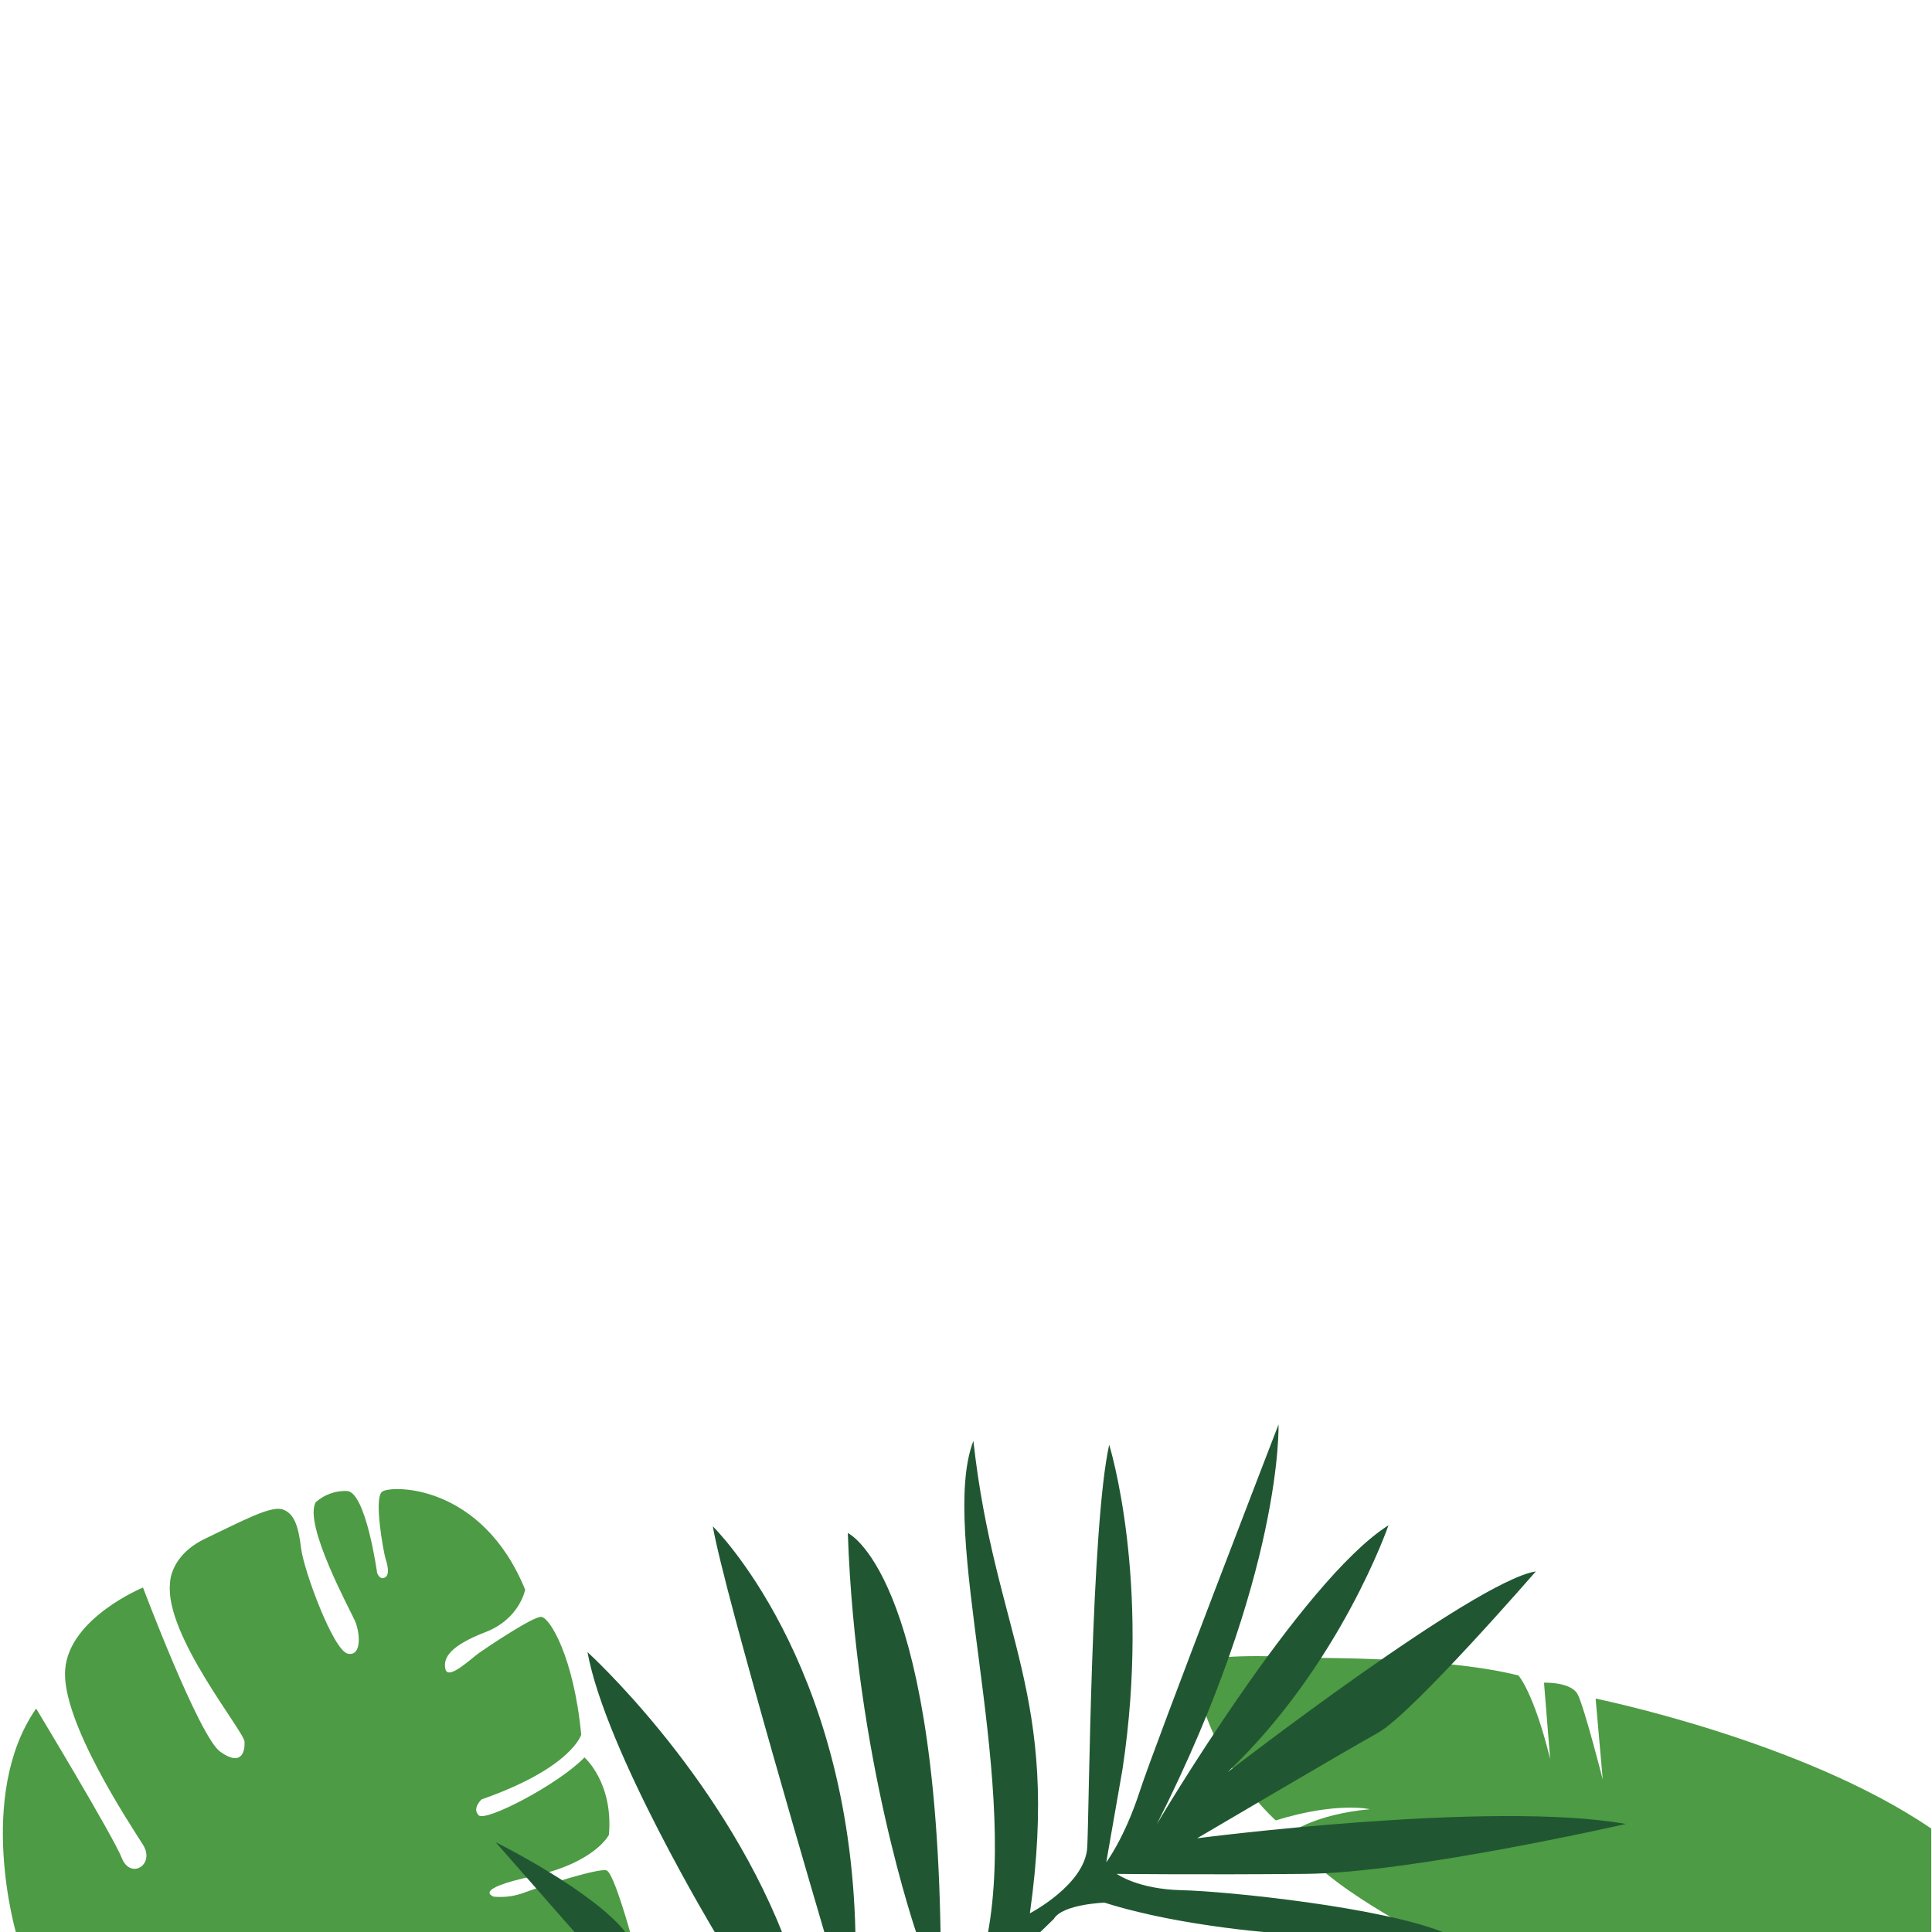 <?xml version="1.0" encoding="UTF-8" standalone="no"?>
<svg
   width="500"
   zoomAndPan="magnify"
   viewBox="0 0 375 375"
   height="500"
   preserveAspectRatio="xMidYMid meet"
   version="1.2"
   id="svg6"
   sodipodi:docname="corner1.svg"
   inkscape:version="1.4.2 (ebf0e940d0, 2025-05-08)"
   xmlns:inkscape="http://www.inkscape.org/namespaces/inkscape"
   xmlns:sodipodi="http://sodipodi.sourceforge.net/DTD/sodipodi-0.dtd"
   xmlns="http://www.w3.org/2000/svg"
   xmlns:svg="http://www.w3.org/2000/svg">
  <sodipodi:namedview
     id="namedview6"
     pagecolor="#ffffff"
     bordercolor="#000000"
     borderopacity="0.25"
     inkscape:showpageshadow="2"
     inkscape:pageopacity="0.0"
     inkscape:pagecheckerboard="0"
     inkscape:deskcolor="#d1d1d1"
     inkscape:zoom="1.4142136"
     inkscape:cx="133.64318"
     inkscape:cy="264.81149"
     inkscape:window-width="1920"
     inkscape:window-height="998"
     inkscape:window-x="0"
     inkscape:window-y="533"
     inkscape:window-maximized="1"
     inkscape:current-layer="77abfcc60b" />
  <defs
     id="defs3">
    <clipPath
       id="39a5e842b3">
      <path
         d="M 233 183 L 374 183 L 374 235.84 L 233 235.84 Z M 233 183 "
         id="path1" />
    </clipPath>
    <clipPath
       id="eb4fe43e56">
      <path
         d="M 6 151 L 126 151 L 126 235.84 L 6 235.84 Z M 6 151 "
         id="path2" />
    </clipPath>
    <clipPath
       id="98c85d6a2d">
      <path
         d="M 100 139.09 L 316 139.09 L 316 235.84 L 100 235.84 Z M 100 139.09 "
         id="path3" />
    </clipPath>
  </defs>
  <g
     id="77abfcc60b"
     transform="matrix(1.018,0,0,1.022,-5.837,134.317)">
    <g
       clip-rule="nonzero"
       clip-path="url(#39a5e842b3)"
       id="g4">
      <path
         style="fill:#4d9b44;fill-opacity:1;fill-rule:evenodd;stroke:none"
         d="m 373.965,215.863 v 19.977 h -97.316 c 0,0 -22.203,-11.297 -24.641,-19.289 0,0 4.477,-3.383 14.902,-4.371 0,0 -6.328,-1.465 -17.934,2.129 0,0 -14.594,-12.938 -15.383,-30.277 0,0 5.078,-1.25 15.781,-0.844 l 3.793,6.426 -1.652,-6.141 c 0,0 28.352,-0.574 43.742,3.309 0,0 2.922,3.215 6.043,15.875 L 300.125,188.152 c 0,0 5.172,-0.195 6.43,2.238 1.262,2.438 4.773,16.164 4.773,16.164 l -1.363,-15.383 c 0,0 39.402,7.957 64,24.691 z m 0,0"
         id="path4" />
    </g>
    <g
       clip-rule="nonzero"
       clip-path="url(#eb4fe43e56)"
       id="g5">
      <path
         style="fill:#4d9b44;fill-opacity:1;fill-rule:evenodd;stroke:none"
         d="m 8.844,235.84 c 0,0 -7.785,-26.215 3.781,-42.773 0,0 14.699,24.254 16.344,28.406 1.641,4.152 6.414,1.25 4.027,-2.539 -2.387,-3.789 -15.598,-23.492 -14.836,-33.285 0.762,-9.793 14.836,-15.57 14.836,-15.57 0,0 10.688,28.254 14.699,31.156 4.012,2.902 4.781,0.117 4.66,-1.895 -0.117,-2.012 -15.23,-20.23 -14.207,-30.023 0,0 -0.137,-5.277 6.77,-8.551 6.906,-3.273 12.441,-6.281 14.699,-5.523 2.262,0.762 3.023,3.266 3.531,7.418 0.508,4.152 6.148,19.453 8.918,19.984 2.766,0.535 2.258,-4.152 1.379,-6.164 -0.879,-2.012 -9.91,-18.445 -7.508,-22.605 0.816,-0.723 1.734,-1.27 2.758,-1.637 1.023,-0.371 2.078,-0.535 3.168,-0.496 3.637,0.117 5.777,15.57 5.777,15.57 0,0 0.508,1.445 1.516,0.844 1.008,-0.598 0.375,-2.645 0.051,-3.703 -0.32,-1.055 -2.258,-11.316 -0.617,-12.574 1.641,-1.262 18.973,-1.641 27.273,18.605 0,0 -1.008,5.531 -7.539,8.051 -6.531,2.52 -8.184,4.77 -7.668,7.027 0.516,2.258 4.891,-2.012 6.535,-3.145 1.641,-1.133 10.051,-6.766 11.695,-6.766 1.641,0 6.27,7.66 7.664,22.367 0,0 -1.766,6.285 -18.988,12.297 0,0 -1.887,1.691 -0.566,3.02 1.32,1.328 15.281,-5.918 20.172,-10.992 0,0 5.535,4.785 4.664,14.707 0,0 -2.648,5.328 -14.52,7.855 -11.875,2.527 -7.414,3.883 -7.414,3.883 2.074,0.188 4.082,-0.094 6.023,-0.848 3.387,-1.258 14.074,-4.641 15.469,-4.137 1.398,0.508 4.57,12.035 4.57,12.035 z m 0,0"
         id="path5" />
    </g>
    <g
       clip-rule="nonzero"
       clip-path="url(#98c85d6a2d)"
       id="g6">
      <path
         style="fill:#205732;fill-opacity:1;fill-rule:evenodd;stroke:none"
         d="m 125.234,235.84 h -9.664 l -15.332,-17.395 c 0,0 18.793,9.277 24.996,17.395 z m -7.488,-53.5 c 3.461,18.828 24.457,53.5 24.457,53.5 h 12.77 c -12.406,-31.105 -37.227,-53.5 -37.227,-53.5 z m 23.898,-23.883 C 143.844,171.219 163,235.84 163,235.84 h 5.84 c -1.098,-52.062 -27.195,-77.383 -27.195,-77.383 z m 25.742,1.27 c 1.453,42.684 13.125,76.113 13.125,76.113 h 4.559 c -1.098,-68.672 -17.684,-76.113 -17.684,-76.113 z M 281.625,235.84 c -11.695,-5.023 -42.148,-8.094 -50.562,-8.277 -8.41,-0.188 -12.406,-3.098 -12.406,-3.098 0,0 15.691,0.18 35.949,0 20.258,-0.176 61.113,-9.48 61.113,-9.48 -25.527,-4.559 -81.727,2.715 -81.727,2.715 0,0 27.926,-16.398 34.484,-20.035 6.559,-3.637 30.09,-30.648 30.09,-30.648 -11.66,1.82 -58.734,38.102 -58.734,38.102 21.535,-20.418 30.641,-46.863 30.641,-46.863 -16.773,10.582 -44.148,56.73 -44.148,56.73 24.102,-47.605 23.18,-75.867 23.18,-75.867 0,0 -23.543,60.723 -26.461,69.668 -2.922,8.949 -6.383,13.473 -6.383,13.473 l 3.098,-17.676 c 5.492,-36.102 -2.539,-61.625 -2.539,-61.625 -3.461,15.5 -3.816,69.289 -4.18,76.41 -0.363,7.121 -10.941,12.582 -10.941,12.582 5.922,-42.047 -6.645,-52.551 -10.773,-89.73 -6.684,17.449 8.59,62.312 2.742,93.621 h 9.672 l 2.922,-2.816 c 1.641,-2.816 9.664,-3.102 9.664,-3.102 14.941,4.742 34.48,5.918 34.48,5.918 z m 0,0"
         id="path6" />
    </g>
  </g>
</svg>
